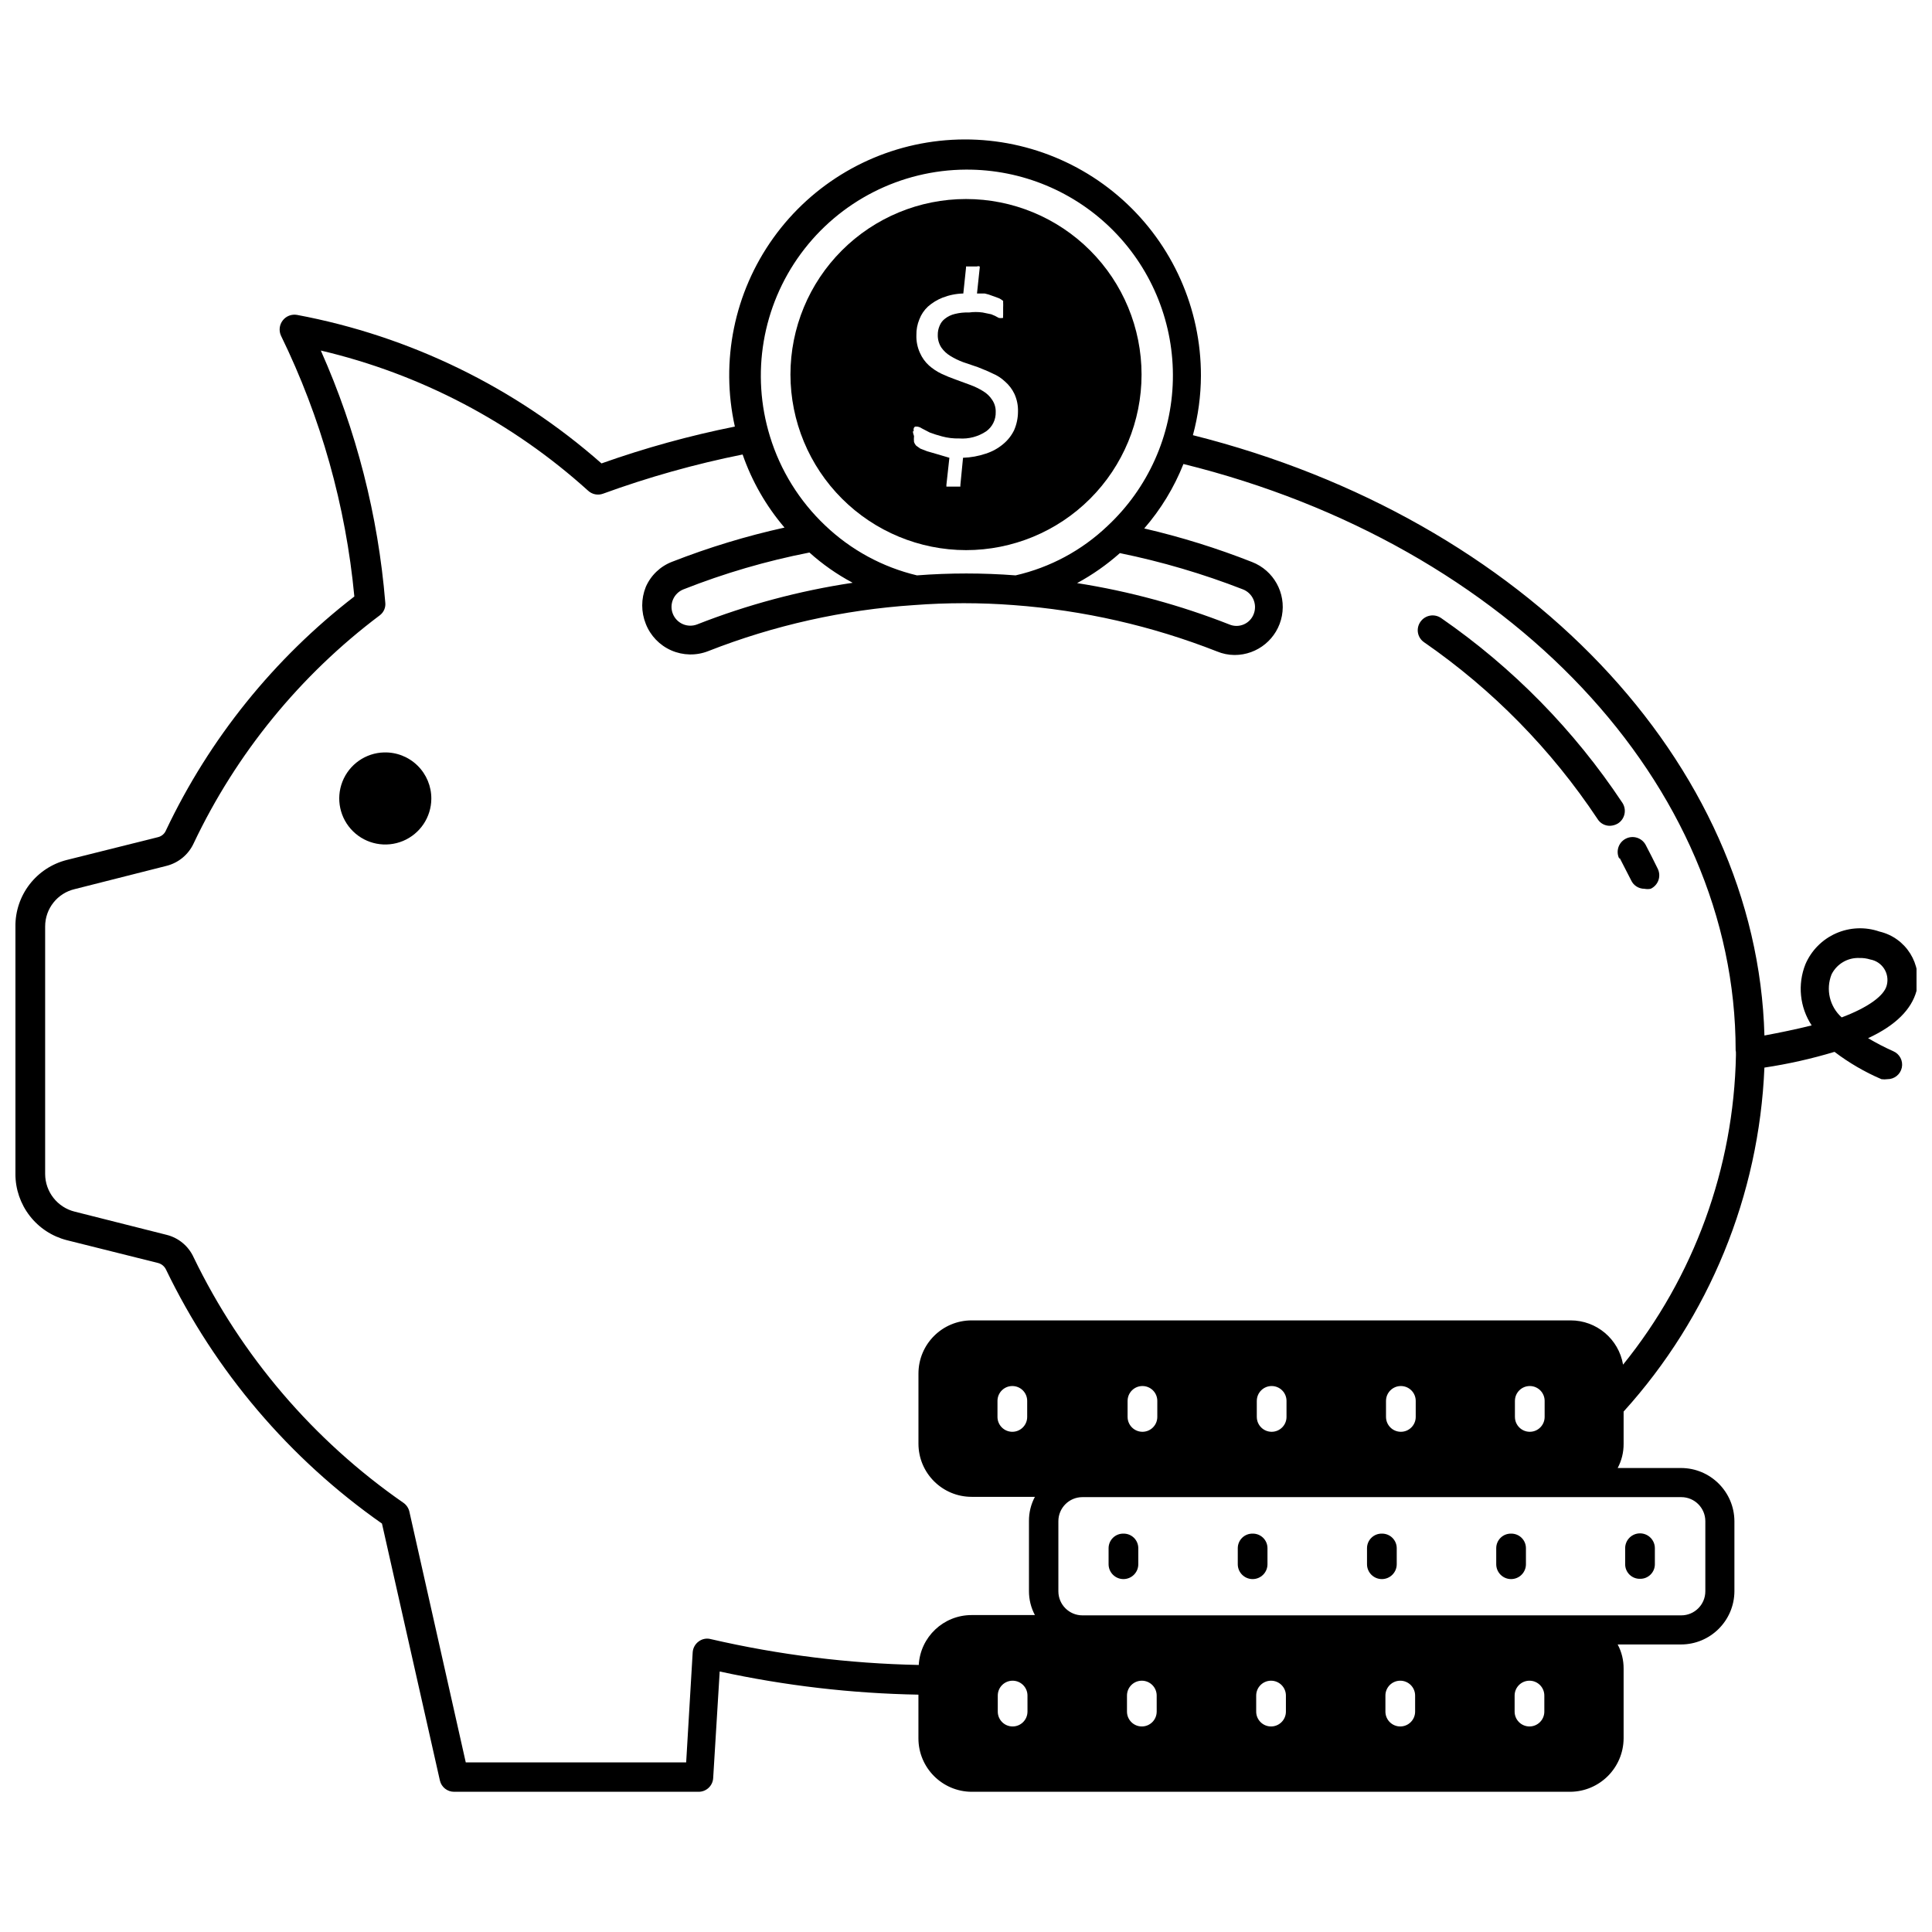 <?xml version="1.0" encoding="UTF-8"?>
<!-- Uploaded to: SVG Repo, www.svgrepo.com, Generator: SVG Repo Mixer Tools -->
<svg width="800px" height="800px" version="1.1" viewBox="144 144 512 512" xmlns="http://www.w3.org/2000/svg">
 <defs>
  <clipPath id="a">
   <path d="m148.09 180h503.81v439h-503.81z"/>
  </clipPath>
 </defs>
 <path d="m544.45 550.43c-1.035-0.023-2.039 0.375-2.777 1.102-0.742 0.727-1.156 1.719-1.156 2.754v4.254c0 2.172 1.762 3.934 3.934 3.934 2.176 0 3.938-1.762 3.938-3.934v-4.254c0-1.035-0.418-2.027-1.156-2.754-0.742-0.727-1.742-1.125-2.781-1.102z"/>
 <path d="m578.7 562.4c2.129 0 3.856-1.727 3.856-3.856v-4.254c0-2.172-1.762-3.934-3.938-3.934-2.172 0-3.934 1.762-3.934 3.934v4.254c0 1.051 0.426 2.055 1.184 2.781 0.758 0.73 1.781 1.117 2.832 1.074z"/>
 <path d="m510.21 550.43c-1.035-0.023-2.039 0.375-2.777 1.102-0.742 0.727-1.16 1.719-1.16 2.754v4.254c0 2.172 1.762 3.934 3.938 3.934 2.172 0 3.938-1.762 3.938-3.934v-4.254c0-1.035-0.418-2.027-1.16-2.754-0.738-0.727-1.742-1.125-2.777-1.102z"/>
 <path d="m475.96 550.43c-1.039-0.023-2.039 0.375-2.781 1.102-0.738 0.727-1.156 1.719-1.156 2.754v4.254c0 2.172 1.762 3.934 3.938 3.934 2.172 0 3.934-1.762 3.934-3.934v-4.254c0-1.035-0.414-2.027-1.156-2.754-0.742-0.727-1.742-1.125-2.777-1.102z"/>
 <path d="m441.72 550.43c-1.035-0.023-2.035 0.375-2.777 1.102-0.738 0.727-1.156 1.719-1.156 2.754v4.254c0 2.172 1.762 3.934 3.934 3.934 2.176 0 3.938-1.762 3.938-3.934v-4.254c0-1.035-0.418-2.027-1.156-2.754-0.742-0.727-1.742-1.125-2.781-1.102z"/>
 <path d="m525.95 307.82c-0.852-0.609-1.914-0.852-2.949-0.676-1.035 0.18-1.957 0.762-2.559 1.621-0.605 0.844-0.848 1.891-0.672 2.914 0.18 1.023 0.762 1.93 1.617 2.519 18.152 12.555 33.754 28.449 45.973 46.836 0.699 1.148 1.957 1.84 3.305 1.812 0.75-0.027 1.48-0.242 2.125-0.633 1.824-1.176 2.352-3.602 1.18-5.43-12.75-19.223-29.047-35.84-48.02-48.965z"/>
 <path d="m573.18 371.27 3.07 5.984c0.625 1.395 2.012 2.289 3.543 2.281 0.543 0.109 1.105 0.109 1.652 0 0.953-0.445 1.691-1.25 2.047-2.242 0.355-0.992 0.297-2.082-0.156-3.031-1.023-2.125-2.125-4.25-3.227-6.375l-0.004-0.004c-1.043-1.91-3.438-2.617-5.352-1.574-1.914 1.047-2.617 3.441-1.574 5.356z"/>
 <path d="m245.79 343.4c-4.898 0.125-9.242 3.172-11.039 7.727-1.793 4.559-0.688 9.75 2.809 13.18 3.496 3.434 8.707 4.438 13.23 2.559 4.523-1.883 7.484-6.285 7.516-11.184 0.023-3.305-1.297-6.477-3.656-8.793-2.359-2.316-5.555-3.574-8.859-3.488z"/>
 <g clip-path="url(#a)">
  <path d="m651.9 406.61c1.621-7.062-2.781-14.102-9.84-15.742-3.758-1.297-7.863-1.125-11.5 0.48-3.637 1.605-6.531 4.527-8.102 8.18-2.129 5.352-1.512 11.402 1.652 16.215-4.41 1.102-8.738 1.969-12.516 2.676-1.969-72.344-63.449-136.97-151.46-159.09 1.391-5.133 2.106-10.426 2.125-15.742 0.039-17.777-7.5-34.73-20.723-46.617-13.219-11.883-30.879-17.574-48.551-15.648-17.676 1.926-33.691 11.285-44.047 25.742-10.352 14.453-14.059 32.629-10.191 49.984-12 2.402-23.812 5.668-35.344 9.762-22.863-20.148-50.738-33.746-80.691-39.359-1.438-0.25-2.894 0.316-3.785 1.473s-1.07 2.707-0.465 4.035c10.59 21.68 17.176 45.098 19.445 69.117-21.285 16.43-38.387 37.656-49.91 61.953-0.359 0.891-1.117 1.562-2.047 1.809l-24.246 6.062c-3.918 0.988-7.387 3.266-9.859 6.461-2.469 3.199-3.793 7.133-3.758 11.172v65.574c-0.004 4.023 1.336 7.934 3.801 11.113 2.465 3.18 5.922 5.445 9.816 6.441l24.246 6.062c0.902 0.254 1.648 0.887 2.047 1.73 13.012 26.957 32.715 50.129 57.23 67.309l15.352 68.094v-0.004c0.402 1.762 1.973 3.004 3.777 2.992h64.785c2.043 0.004 3.734-1.582 3.859-3.621l1.73-28.262v0.004c17.312 3.762 34.953 5.82 52.664 6.137v11.574c0 7.793 6.297 14.125 14.094 14.168h158.62c7.805-0.043 14.125-6.359 14.168-14.168v-18.5c0.012-2.223-0.527-4.414-1.574-6.375h16.766c7.797 0 14.129-6.297 14.172-14.094v-18.578c-0.043-7.793-6.375-14.09-14.172-14.09h-16.766c1.047-1.961 1.586-4.152 1.574-6.375v-8.582c22.711-25.09 35.914-57.344 37.312-91.156 6.285-0.945 12.496-2.34 18.578-4.172 3.836 2.91 8.012 5.344 12.438 7.242 0.523 0.074 1.055 0.074 1.574 0 1.84 0.023 3.441-1.258 3.824-3.055 0.383-1.801-0.559-3.617-2.25-4.348-2.293-1.023-4.527-2.18-6.691-3.461 7.324-3.387 11.496-7.637 12.832-12.52zm-251.9-217.66c14.723-0.074 28.852 5.805 39.176 16.301s15.965 24.723 15.645 39.441c-0.32 14.719-6.578 28.684-17.352 38.723-6.785 6.465-15.188 10.977-24.324 13.066-8.699-0.668-17.438-0.668-26.137 0-9.133-2.176-17.527-6.742-24.324-13.223-6.84-6.473-11.887-14.609-14.641-23.617-5.082-16.527-2.043-34.48 8.195-48.414 10.242-13.93 26.473-22.195 43.762-22.277zm40.777 101.63c11.113 2.273 22.016 5.484 32.59 9.602 2.574 0.992 3.871 3.871 2.91 6.457-0.453 1.27-1.414 2.297-2.652 2.832s-2.641 0.539-3.879 0c-12.996-5.109-26.512-8.781-40.305-10.941 4.07-2.203 7.875-4.871 11.336-7.949zm-70.848 7.871h-0.004c-14.094 2.113-27.902 5.812-41.168 11.02-1.234 0.48-2.606 0.453-3.816-0.078-1.211-0.531-2.16-1.523-2.641-2.754-1-2.566 0.27-5.457 2.836-6.457 10.805-4.266 21.977-7.531 33.375-9.758 3.445 3.098 7.25 5.766 11.336 7.949zm46.367 299.14h-0.004c0 2.176-1.762 3.938-3.934 3.938-2.176 0-3.938-1.762-3.938-3.938v-4.25c0-2.176 1.762-3.938 3.938-3.938 2.172 0 3.934 1.762 3.934 3.938zm34.242 0h-0.004c0 2.176-1.762 3.938-3.934 3.938-2.176 0-3.938-1.762-3.938-3.938v-4.25c0-2.176 1.762-3.938 3.938-3.938 2.172 0 3.934 1.762 3.934 3.938zm34.242 0c0 2.176-1.762 3.938-3.938 3.938-2.172 0-3.938-1.762-3.938-3.938v-4.25c0-2.176 1.766-3.938 3.938-3.938 2.176 0 3.938 1.762 3.938 3.938zm34.242 0c0 2.176-1.762 3.938-3.938 3.938-2.172 0-3.934-1.762-3.934-3.938v-4.25c0-2.176 1.762-3.938 3.934-3.938 2.176 0 3.938 1.762 3.938 3.938zm34.242 0c0 2.176-1.762 3.938-3.934 3.938-2.176 0-3.938-1.762-3.938-3.938v-4.25c0-2.176 1.762-3.938 3.938-3.938 2.172 0 3.934 1.762 3.934 3.938zm36.289-56.836h0.004c3.519 0 6.375 2.856 6.375 6.375v18.578c0 3.523-2.856 6.379-6.375 6.379h-158.7c-3.519 0-6.375-2.856-6.375-6.379v-18.578c0-3.519 2.856-6.375 6.375-6.375zm-146.73-21.254v-4.25h0.004c0-2.176 1.762-3.938 3.934-3.938 2.176 0 3.938 1.762 3.938 3.938v4.25c0 2.172-1.762 3.938-3.938 3.938-2.172 0-3.934-1.766-3.934-3.938zm34.242 0v-4.25h0.004c0-2.176 1.762-3.938 3.934-3.938 2.176 0 3.938 1.762 3.938 3.938v4.25c0 2.172-1.762 3.938-3.938 3.938-2.172 0-3.934-1.766-3.934-3.938zm34.242 0v-4.25h0.004c0-2.176 1.762-3.938 3.938-3.938 2.172 0 3.934 1.762 3.934 3.938v4.25c0 2.172-1.762 3.938-3.934 3.938-2.176 0-3.938-1.766-3.938-3.938zm34.164 0v-4.25h0.004c0-2.176 1.762-3.938 3.938-3.938 2.172 0 3.934 1.762 3.934 3.938v4.25c0 2.172-1.762 3.938-3.934 3.938-2.176 0-3.938-1.766-3.938-3.938zm58.566-96.746 0.008 0.863c-0.578 29.91-11.102 58.773-29.914 82.027-1.156-6.789-7.047-11.75-13.934-11.73h-158.7c-7.785 0-14.094 6.309-14.094 14.094v18.578c0 7.781 6.309 14.09 14.094 14.09h16.766c-1.047 1.961-1.586 4.152-1.574 6.375v18.578c-0.012 2.223 0.527 4.414 1.574 6.379h-16.766c-7.441-0.012-13.598 5.793-14.016 13.223-18.555-0.375-37.02-2.668-55.102-6.848-1.117-0.305-2.309-0.074-3.231 0.629-0.914 0.668-1.488 1.703-1.574 2.836l-1.73 29.207-58.41-0.004-14.957-66.52c-0.23-0.926-0.789-1.738-1.574-2.281-23.812-16.531-42.953-38.93-55.578-65.023-1.344-2.984-3.984-5.188-7.16-5.981l-24.328-6.141c-4.609-1.125-7.859-5.25-7.871-10v-65.574c-0.012-4.738 3.258-8.852 7.871-9.918l24.246-6.141c3.199-0.793 5.863-2.992 7.242-5.981 11.312-23.855 28.254-44.602 49.359-60.457 1.039-0.801 1.578-2.086 1.418-3.387-1.895-23.055-7.668-45.625-17.082-66.754 26.375 6.195 50.75 18.98 70.848 37.156 1.062 0.977 2.578 1.281 3.934 0.785 12.055-4.394 24.422-7.867 37-10.391 2.461 7.09 6.227 13.66 11.102 19.367-10.141 2.242-20.09 5.269-29.758 9.051-3.144 1.191-5.672 3.606-7.008 6.691-1.258 3.133-1.258 6.629 0 9.762 1.23 3.156 3.664 5.691 6.766 7.047 3.102 1.359 6.613 1.43 9.766 0.195 17.449-6.852 35.852-10.965 54.555-12.203 8.777-0.668 17.594-0.668 26.371 0 18.488 1.367 36.668 5.504 53.922 12.281 1.473 0.613 3.051 0.934 4.644 0.945 6.144 0.012 11.422-4.356 12.559-10.391s-2.188-12.023-7.914-14.25c-9.293-3.664-18.844-6.637-28.574-8.895 4.402-5.066 7.914-10.844 10.391-17.082 86.594 21.41 146.34 84.938 146.34 155.39zm-187.82 92.496v4.25c0 2.172-1.762 3.938-3.938 3.938-2.172 0-3.934-1.766-3.934-3.938v-4.25c0-2.176 1.762-3.938 3.934-3.938 2.176 0 3.938 1.762 3.938 3.938zm215.85-101.63c-3.199-2.867-4.269-7.426-2.676-11.414 1.395-2.777 4.293-4.473 7.398-4.328 0.961-0.027 1.918 0.105 2.832 0.391 1.512 0.262 2.848 1.141 3.684 2.426 0.836 1.285 1.098 2.859 0.727 4.344-0.629 2.836-5.039 5.984-11.965 8.582z"/>
 </g>
 <path d="m400 289.79c12.336 0 24.172-4.902 32.895-13.625 8.727-8.727 13.629-20.559 13.629-32.898s-4.902-24.172-13.629-32.895c-8.723-8.727-20.559-13.629-32.895-13.629-12.34 0-24.172 4.902-32.898 13.629-8.727 8.723-13.625 20.555-13.625 32.895 0.02 12.332 4.926 24.156 13.648 32.875 8.719 8.719 20.543 13.629 32.875 13.648zm-13.855-31.488c-0.055-0.258-0.055-0.527 0-0.785 0.062-0.203 0.203-0.375 0.395-0.473h0.473-0.004c0.453 0.051 0.887 0.211 1.262 0.473l2.125 1.102c1.059 0.398 2.133 0.738 3.227 1.023 1.488 0.406 3.027 0.59 4.566 0.551 2.531 0.184 5.051-0.48 7.164-1.891 1.641-1.18 2.586-3.098 2.519-5.117 0.035-1.148-0.297-2.277-0.945-3.227-0.605-0.93-1.41-1.711-2.363-2.281-1.07-0.66-2.203-1.215-3.383-1.652l-3.856-1.418h-0.004c-1.312-0.457-2.598-0.984-3.856-1.574-1.199-0.578-2.312-1.32-3.305-2.203-1.012-0.926-1.816-2.055-2.363-3.309-0.676-1.48-1-3.098-0.945-4.723-0.027-1.43 0.242-2.852 0.789-4.172 0.488-1.289 1.27-2.449 2.281-3.387 1.141-1 2.445-1.801 3.859-2.359 1.758-0.684 3.621-1.059 5.508-1.102l0.711-6.769v-0.395 0h2.91c0.227-0.094 0.48-0.094 0.711 0 0.035 0.156 0.035 0.316 0 0.473l-0.707 6.691h2.047-0.004c0.699 0.148 1.383 0.359 2.047 0.629l1.73 0.629h0.004c0.395 0.191 0.762 0.43 1.102 0.707v0.473c0.023 0.422 0.023 0.84 0 1.262v1.969c-0.031 0.262-0.031 0.523 0 0.785-0.391 0.094-0.793 0.094-1.184 0-0.625-0.375-1.281-0.691-1.965-0.945l-2.285-0.473c-1.199-0.168-2.418-0.168-3.621 0-1.27-0.051-2.543 0.082-3.777 0.395-0.949 0.227-1.836 0.656-2.598 1.262-0.641 0.484-1.129 1.141-1.418 1.887-0.32 0.746-0.484 1.551-0.473 2.363-0.035 1.199 0.293 2.379 0.945 3.383 0.625 0.891 1.43 1.641 2.363 2.207 1.07 0.66 2.203 1.211 3.383 1.652l3.938 1.34c1.34 0.551 2.598 1.023 3.856 1.652 1.258 0.516 2.402 1.266 3.387 2.203 1.023 0.898 1.855 1.996 2.438 3.227 0.676 1.48 1 3.098 0.945 4.723-0.004 1.68-0.352 3.344-1.023 4.883-0.691 1.426-1.684 2.691-2.91 3.699-1.344 1.129-2.894 1.984-4.566 2.519-1.957 0.664-4 1.035-6.062 1.102l-0.707 7.242v0.395h-3.699v-0.473l0.789-7.164-3.469-1.023-2.441-0.707-1.812-0.707-1.102-0.789h0.004c-0.246-0.277-0.434-0.598-0.551-0.945-0.055-0.523-0.055-1.051 0-1.574-0.156-0.406-0.262-0.828-0.316-1.262z"/>
</svg>